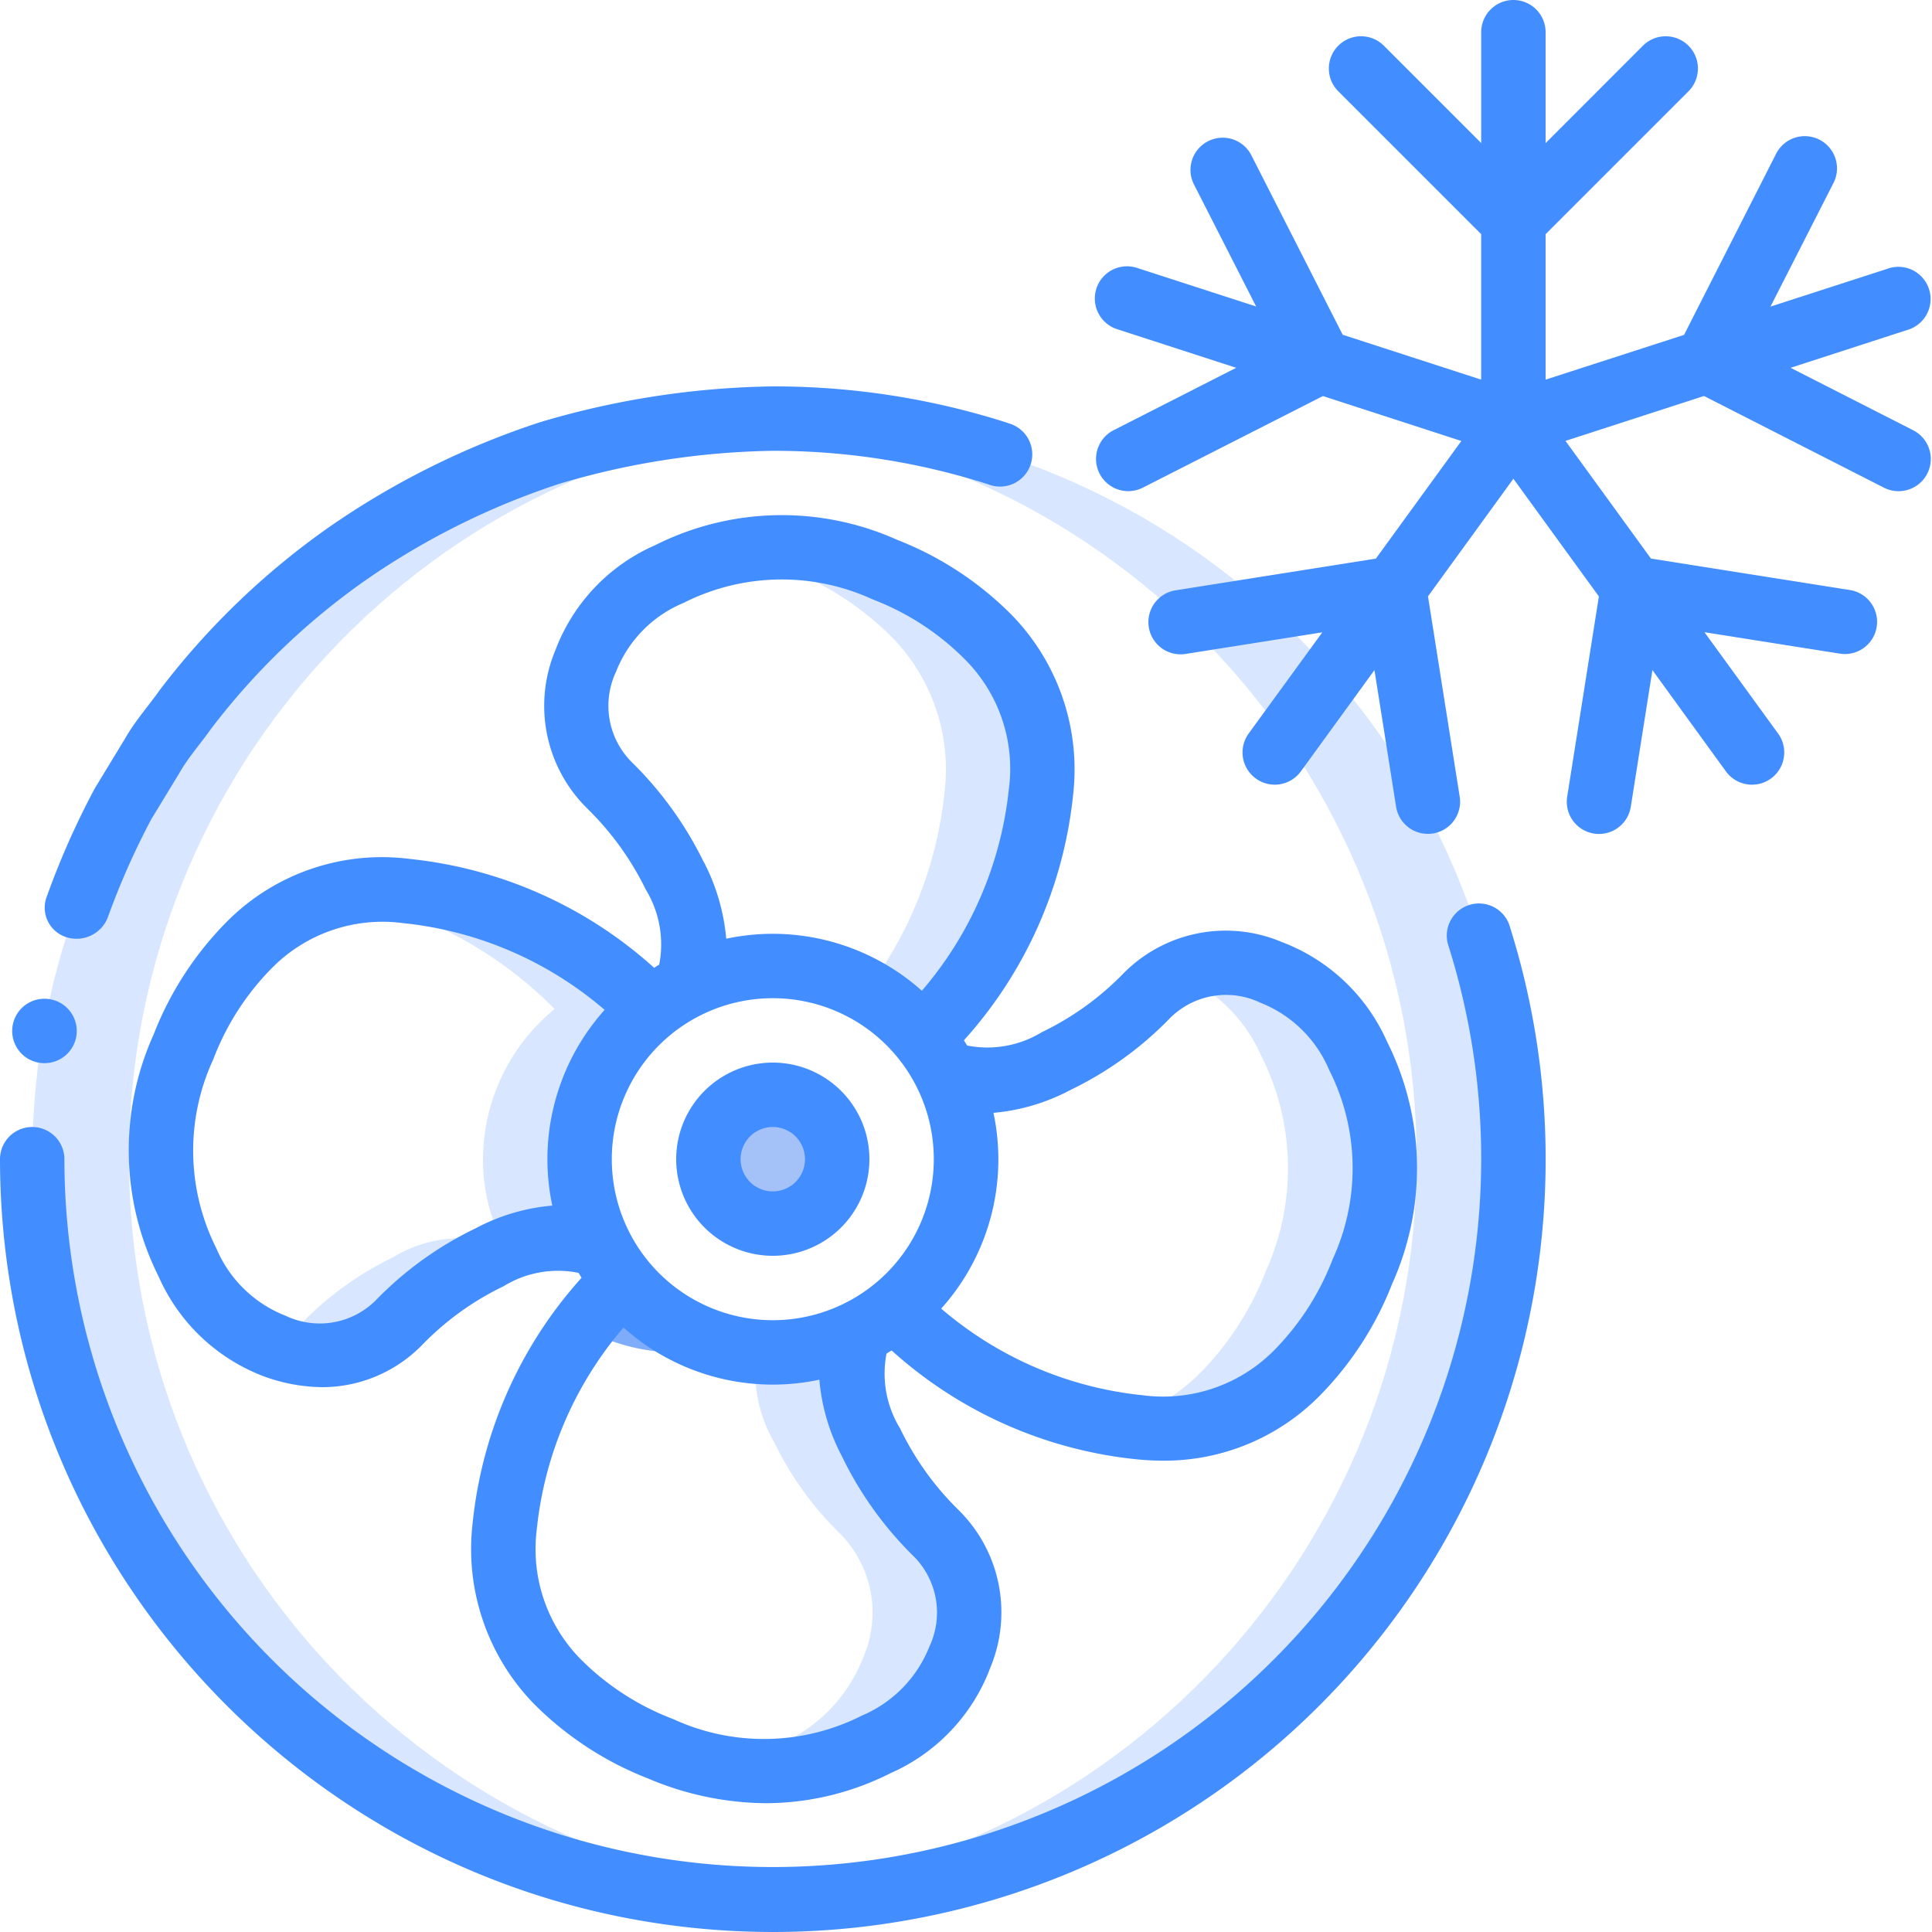 <svg xmlns="http://www.w3.org/2000/svg" width="48" height="48" fill="none"><g clip-path="url(#a)"><path fill="#D8E7FF" d="M19.2 10.4c-.4 0-.8.018-1.2.043 9.673.633 17.196 8.663 17.196 18.357S27.673 46.524 18 47.157c.4.025.8.043 1.2.043 10.162 0 18.4-8.238 18.4-18.4s-8.238-18.4-18.4-18.4"/><path fill="#7FACFA" d="M17.2 24.022q-.045.226-.126.442l.016.032q.44-.218.916-.338a5 5 0 0 0-.806-.136"/><path fill="#D8E7FF" d="M24.552 15.824a7.4 7.4 0 0 0-2.568-1.672 6.4 6.4 0 0 0-3.78-.424q.71.144 1.38.424a7.4 7.4 0 0 1 2.568 1.672 4.68 4.68 0 0 1 1.312 3.872 9.8 9.8 0 0 1-1.938 4.915 4.8 4.8 0 0 1 1.402 1.173l.024-.024a10 10 0 0 0 2.912-6.064 4.68 4.68 0 0 0-1.312-3.872M23.232 38.064a8 8 0 0 1-1.592-2.224c-.499-.81-.616-1.8-.32-2.704l-.016-.024a4.8 4.8 0 0 1-2.12.488c-.13 0-.258-.013-.385-.024-.114.783.041 1.581.441 2.264.4.827.938 1.58 1.592 2.224a2.79 2.79 0 0 1 .616 3.112 3.88 3.88 0 0 1-2.08 2.16 6.3 6.3 0 0 1-1.571.536 6.04 6.04 0 0 0 3.971-.536 3.88 3.88 0 0 0 2.08-2.16 2.79 2.79 0 0 0-.616-3.112"/><path fill="#7FACFA" d="M16.784 33.6c.41-.002.817-.056 1.213-.16a4.8 4.8 0 0 1-2.525-1.624l-.024.016q-.526.546-.977 1.154a4.8 4.8 0 0 0 2.313.614"/><path fill="#D8E7FF" d="M33.736 26.232a3.87 3.87 0 0 0-2.16-2.072 2.9 2.9 0 0 0-2.326.036 3.9 3.9 0 0 1 2.086 2.036 6.21 6.21 0 0 1 .112 5.352 7.35 7.35 0 0 1-1.672 2.568A4.7 4.7 0 0 1 27.6 35.36c.232.04.466.08.703.105a4.68 4.68 0 0 0 3.872-1.312 7.35 7.35 0 0 0 1.672-2.568 6.21 6.21 0 0 0-.11-5.353M16.176 25.072l-.016-.024a10 10 0 0 0-6.072-2.912 5 5 0 0 0-1.694.105c2.035.359 3.91 1.34 5.366 2.807l.016.024A4.84 4.84 0 0 0 12 28.792c-.003.737.17 1.463.504 2.12l-.032.016a3.23 3.23 0 0 0-2.712.312 8 8 0 0 0-2.224 1.592 3 3 0 0 1-.788.57c.027.01.049.028.076.038a2.75 2.75 0 0 0 3.112-.608 8 8 0 0 1 2.224-1.592 3.23 3.23 0 0 1 2.712-.312l.032-.016a4.6 4.6 0 0 1-.504-2.12 4.84 4.84 0 0 1 1.776-3.72"/><path fill="#A4C2F7" d="M19.2 30.4a1.6 1.6 0 1 0 0-3.2 1.6 1.6 0 0 0 0 3.2"/><path fill="#D8E7FF" d="M.8 28.8C.802 38.495 8.326 46.525 18 47.157c.4.025.796.043 1.2.043s.8-.018 1.2-.043C10.727 46.524 3.204 38.494 3.204 28.8S10.727 11.076 20.4 10.443c-.4-.025-.8-.043-1.2-.043s-.8.018-1.2.043C8.326 11.076.802 19.105.8 28.8"/><path fill="#428DFF" d="M27.24 7.17a.8.8 0 0 0 .513 1.008l2.96.96-3.045 1.55a.8.8 0 1 0 .727 1.427l4.472-2.275 3.44 1.116-2.124 2.923-4.96.785a.8.8 0 1 0 .25 1.58l3.38-.534-1.83 2.514a.8.8 0 1 0 1.297.94l1.828-2.516.535 3.378a.8.8 0 1 0 1.58-.25l-.785-4.96 2.122-2.922 2.124 2.924-.785 4.96a.8.8 0 1 0 1.58.25l.535-3.38 1.826 2.517a.8.8 0 1 0 1.296-.941l-1.829-2.517 3.38.535a.8.8 0 0 0 .25-1.58l-4.96-.785-2.123-2.923 3.44-1.116 4.472 2.278a.8.8 0 1 0 .727-1.426l-3.046-1.552 2.96-.96a.8.8 0 0 0-.494-1.52l-2.966.96 1.554-3.05a.8.8 0 1 0-1.424-.728L41.84 8.32 38.4 9.432V5.818l3.55-3.55a.8.8 0 1 0-1.132-1.132L38.4 3.556V.8a.8.8 0 0 0-1.6 0v2.755l-2.418-2.419a.8.8 0 0 0-1.133 1.131l3.55 3.55v3.615l-3.44-1.115-2.28-4.48a.8.8 0 0 0-1.425.726l1.554 3.051-2.965-.96a.8.8 0 0 0-1.004.516M26.658 19.775a5.5 5.5 0 0 0-1.53-4.504 8.2 8.2 0 0 0-2.836-1.858 7 7 0 0 0-6.01.13 4.63 4.63 0 0 0-2.486 2.617 3.575 3.575 0 0 0 .808 3.94 7.3 7.3 0 0 1 1.44 2c.34.558.459 1.224.334 1.866q-.064.036-.125.08a10.7 10.7 0 0 0-6.08-2.707 5.43 5.43 0 0 0-4.497 1.52 8.2 8.2 0 0 0-1.858 2.84 7 7 0 0 0 .124 6.018 4.66 4.66 0 0 0 2.618 2.48c.465.171.956.261 1.452.267a3.47 3.47 0 0 0 2.495-1.069 7.1 7.1 0 0 1 2.007-1.44 2.57 2.57 0 0 1 1.861-.331l.074.122a10.73 10.73 0 0 0-2.705 6.08 5.52 5.52 0 0 0 1.52 4.504 8.2 8.2 0 0 0 2.842 1.858 7.6 7.6 0 0 0 2.924.612 6.9 6.9 0 0 0 3.093-.745 4.64 4.64 0 0 0 2.48-2.62 3.57 3.57 0 0 0-.809-3.94 7.2 7.2 0 0 1-1.433-2.009 2.6 2.6 0 0 1-.335-1.858l.126-.076a10.7 10.7 0 0 0 6.076 2.703q.33.034.664.035a5.42 5.42 0 0 0 3.84-1.558 8.2 8.2 0 0 0 1.858-2.842 7 7 0 0 0-.132-6.016 4.66 4.66 0 0 0-2.618-2.472 3.57 3.57 0 0 0-3.946.8 7.1 7.1 0 0 1-2.006 1.44 2.6 2.6 0 0 1-1.86.334l-.08-.13a10.74 10.74 0 0 0 2.71-6.07M15.2 28.79a4 4 0 1 1 4 4.01h-.009a4 4 0 0 1-3.991-4.01m2.28-7.381a9 9 0 0 0-1.75-2.44 1.98 1.98 0 0 1-.427-2.275 3.06 3.06 0 0 1 1.68-1.715 5.4 5.4 0 0 1 4.692-.09 6.5 6.5 0 0 1 2.295 1.49 3.84 3.84 0 0 1 1.094 3.23 9.14 9.14 0 0 1-2.16 5.006 5.57 5.57 0 0 0-3.696-1.415H19.2a5.6 5.6 0 0 0-1.157.122 5.1 5.1 0 0 0-.56-1.913zm-5.669 9.111a8.7 8.7 0 0 0-2.437 1.747 1.97 1.97 0 0 1-2.277.423 3.08 3.08 0 0 1-1.72-1.672 5.4 5.4 0 0 1-.08-4.695 6.5 6.5 0 0 1 1.486-2.3 3.86 3.86 0 0 1 3.226-1.089 9.1 9.1 0 0 1 5.013 2.156 5.57 5.57 0 0 0-1.422 3.699q0 .588.122 1.164c-.668.057-1.319.25-1.91.567m9.11 5.671a8.9 8.9 0 0 0 1.743 2.44 1.98 1.98 0 0 1 .427 2.275 3.1 3.1 0 0 1-1.673 1.715 5.39 5.39 0 0 1-4.692.09 6.5 6.5 0 0 1-2.3-1.488 3.9 3.9 0 0 1-1.09-3.233 9.13 9.13 0 0 1 2.154-5.008 5.56 5.56 0 0 0 3.694 1.418h.016q.585 0 1.156-.122c.057.67.25 1.32.566 1.913m5.672-9.111a8.7 8.7 0 0 0 2.439-1.75 1.97 1.97 0 0 1 2.275-.42 3.08 3.08 0 0 1 1.714 1.674 5.4 5.4 0 0 1 .09 4.693 6.55 6.55 0 0 1-1.485 2.298 3.88 3.88 0 0 1-3.236 1.09 9.1 9.1 0 0 1-5.008-2.153 5.55 5.55 0 0 0 1.298-4.864 5 5 0 0 0 1.913-.568M1.107 26.414a.8.8 0 0 1-.008-1.6h.008a.8.8 0 0 1 0 1.6"/><path fill="#428DFF" d="M25.045 10.51A19 19 0 0 0 19.2 9.6a21.2 21.2 0 0 0-5.78.889 20.2 20.2 0 0 0-5.234 2.6 19 19 0 0 0-4.212 4.048c-.283.4-.61.767-.854 1.191l-.762 1.254a20 20 0 0 0-1.19 2.678.77.77 0 0 0 .48 1.024.834.834 0 0 0 1.026-.48q.455-1.265 1.086-2.453l.7-1.151c.222-.39.526-.726.783-1.092A17.3 17.3 0 0 1 9.105 14.4a18.6 18.6 0 0 1 4.8-2.383A19.6 19.6 0 0 1 19.2 11.2a17.5 17.5 0 0 1 5.355.834.8.8 0 1 0 .49-1.52zM19.2 48a19.2 19.2 0 0 0 18.29-25.045.8.8 0 0 0-1.52.49A17.6 17.6 0 1 1 1.6 28.8a.8.8 0 0 0-1.6 0C.012 39.399 8.601 47.988 19.2 48"/><path fill="#428DFF" d="M19.2 31.2a2.4 2.4 0 1 0 0-4.8 2.4 2.4 0 0 0 0 4.8m0-3.2a.8.8 0 1 1 0 1.6.8.8 0 0 1 0-1.6"/></g><defs><clipPath id="a"><path fill="#fff" d="M0 0h48v48H0z"/></clipPath></defs></svg>